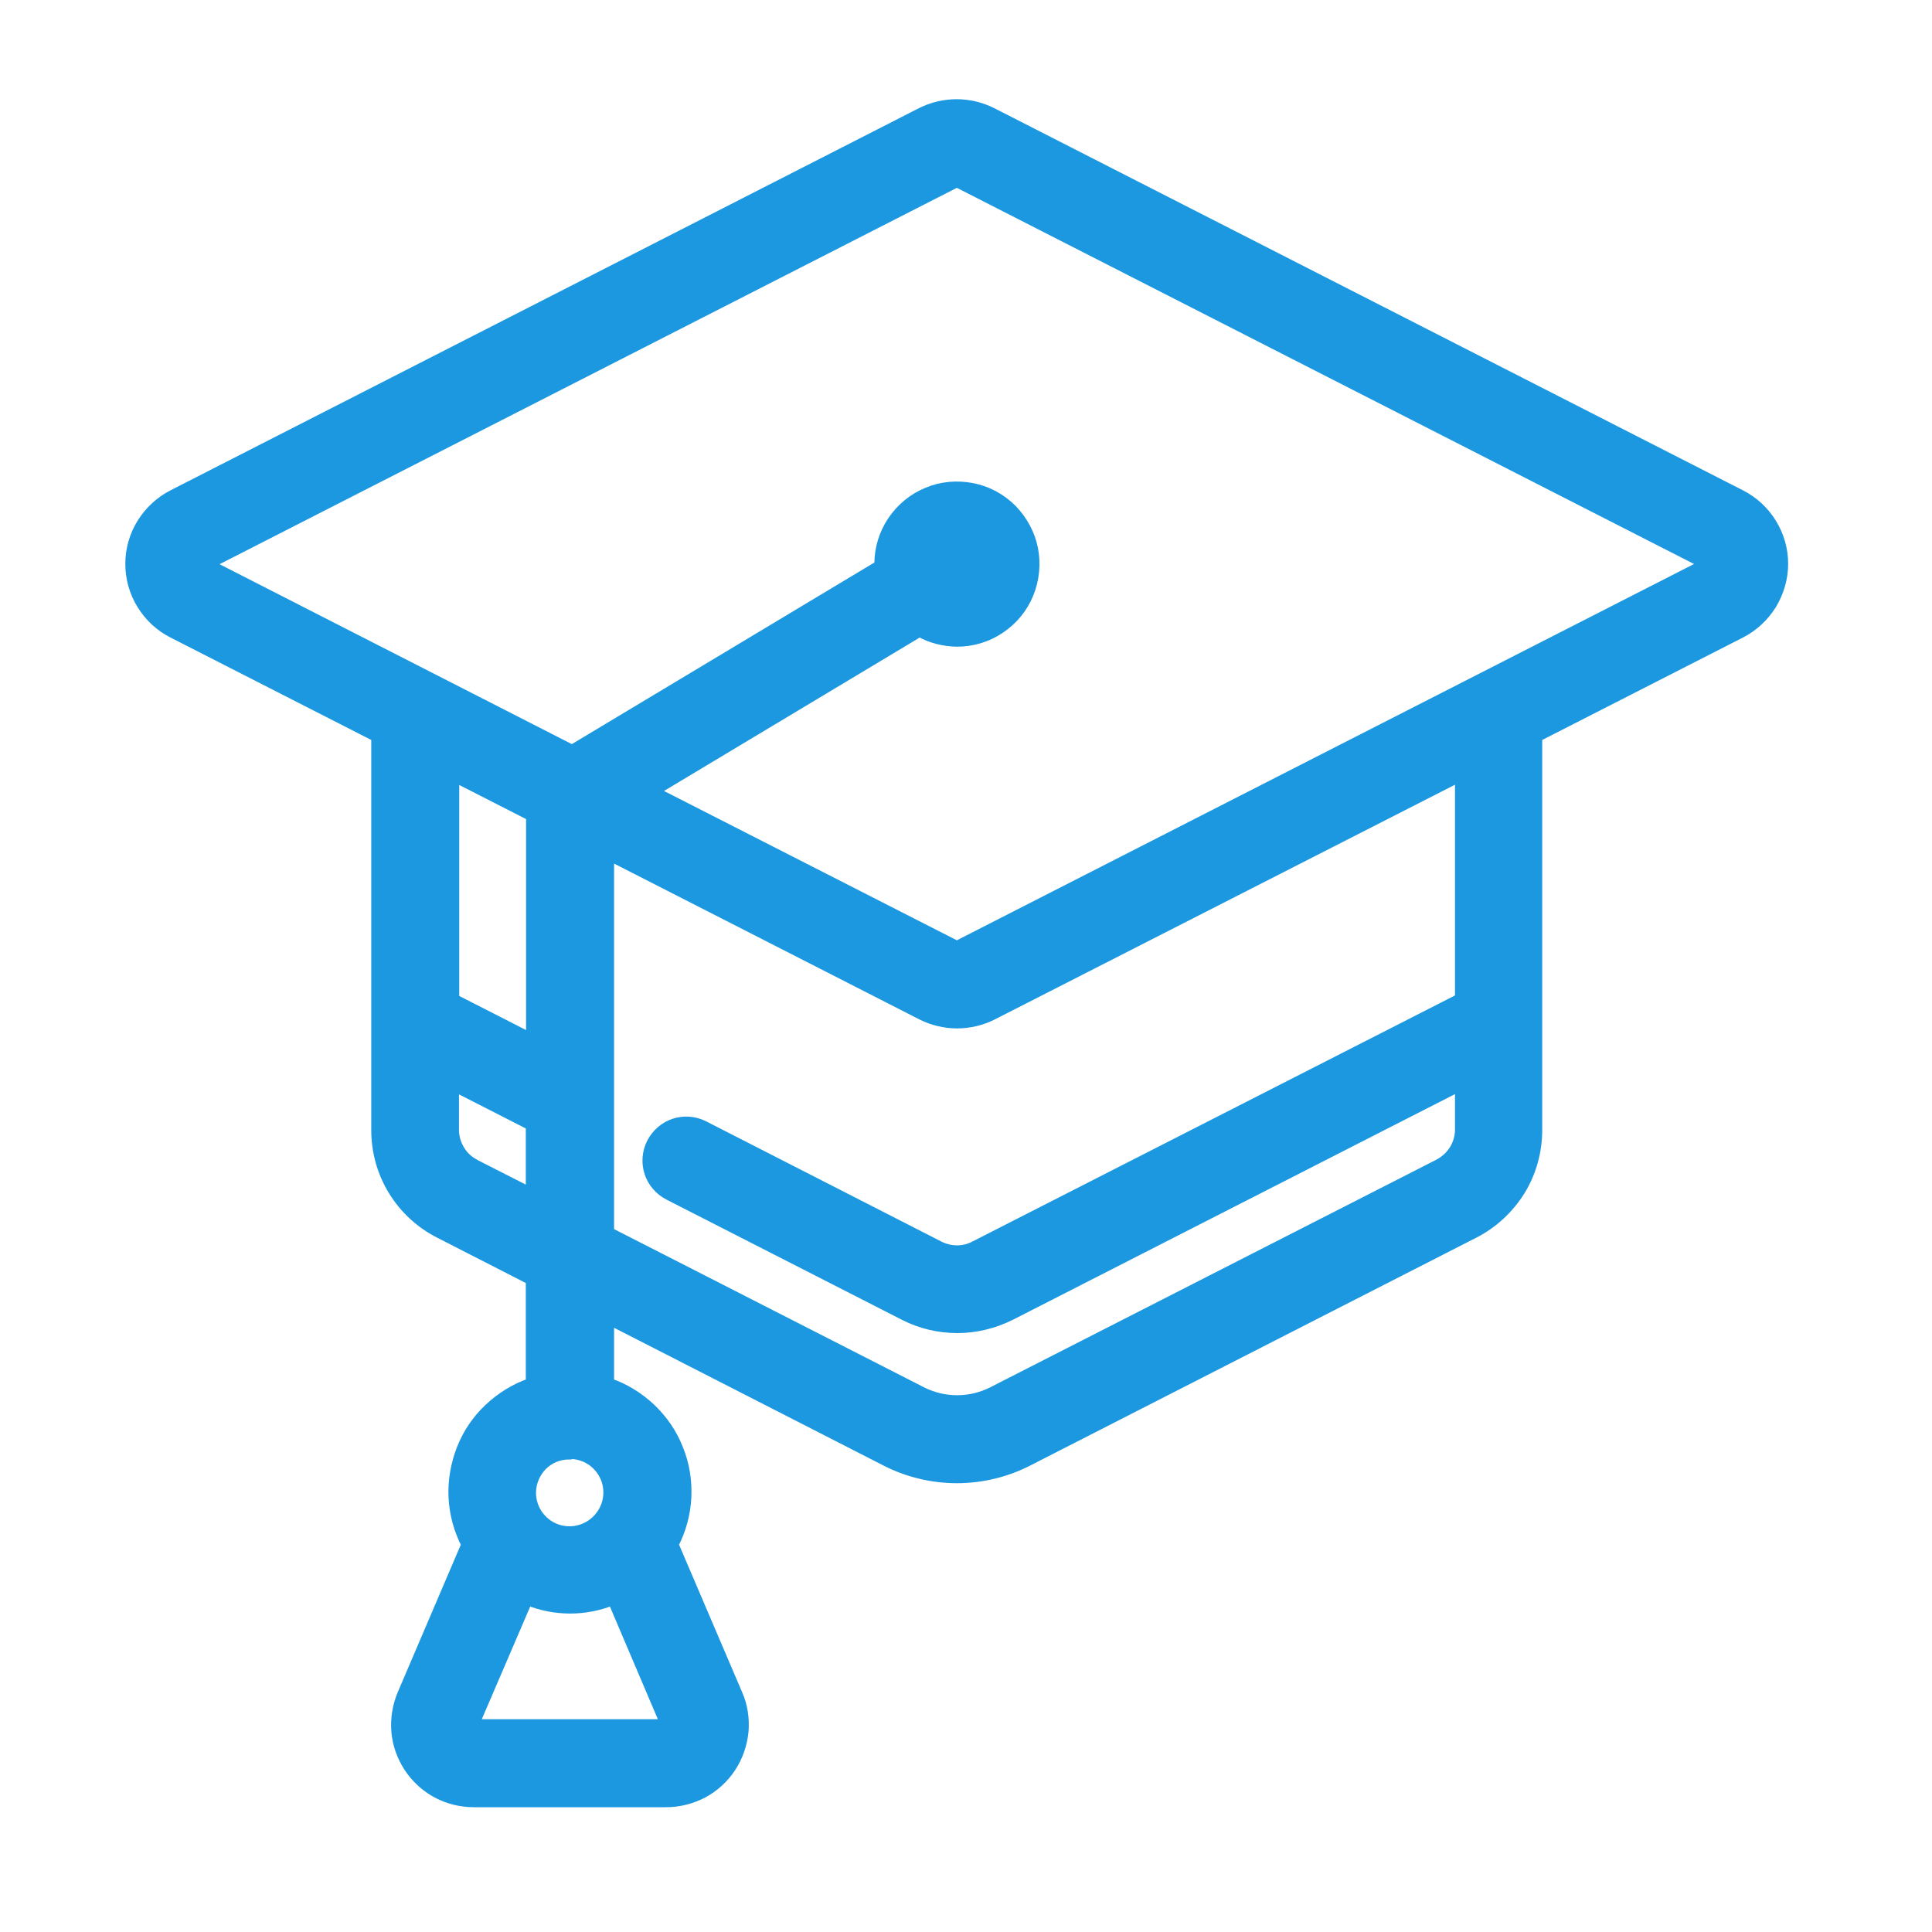 <?xml version="1.0" encoding="UTF-8"?>
<svg id="Layer_1" xmlns="http://www.w3.org/2000/svg" xmlns:xlink="http://www.w3.org/1999/xlink" version="1.1" viewBox="0 0 74 74">
  <!-- Generator: Adobe Illustrator 30.0.0, SVG Export Plug-In . SVG Version: 2.1.1 Build 123)  -->
  <defs>
    <style>
      .st0 {
        mask: url(#mask);
      }

      .st1 {
        fill: none;
        stroke: #1b98e0;
        stroke-width: .4px;
      }

      .st2 {
        fill: #fff;
      }

      .st3 {
        fill: #1b98e0;
      }
    </style>
    <mask id="mask" x="4" y="3" width="65" height="67" maskUnits="userSpaceOnUse">
      <g id="path-1-outside-1_186_23">
        <rect class="st2" x="4" y="3" width="65" height="67"/>
        <path d="M66.67,18.96l-28.68-14.64c-.42-.21-.88-.32-1.35-.32s-.93.11-1.35.32L6.62,18.96c-.49.25-.89.63-1.18,1.09-.29.47-.44,1-.44,1.55s.15,1.08.44,1.55c.29.47.69.84,1.18,1.09l7.8,3.98v15.06c0,.82.22,1.62.65,2.32.43.7,1.04,1.26,1.77,1.63l3.5,1.79v3.96c-.6.2-1.14.54-1.6.97-.46.43-.82.96-1.05,1.55-.23.59-.34,1.22-.31,1.85s.2,1.25.49,1.81l-2.45,5.73c-.19.45-.27.94-.23,1.43.04.49.21.96.48,1.37.27.41.64.75,1.07.98.43.23.91.35,1.41.35h7.36c.49,0,.97-.12,1.41-.35.43-.23.8-.57,1.07-.98s.43-.88.48-1.37c.04-.49-.03-.98-.23-1.43l-2.45-5.73c.29-.56.46-1.18.49-1.81s-.07-1.26-.31-1.85c-.23-.59-.59-1.11-1.05-1.55-.46-.43-1-.77-1.6-.97v-2.45l10.64,5.44c.83.42,1.76.64,2.69.64s1.86-.22,2.69-.64l17.11-8.74c.73-.37,1.34-.94,1.77-1.63.43-.7.65-1.5.65-2.32v-15.06l7.8-3.98c.49-.25.89-.63,1.18-1.09.28-.47.44-1,.44-1.55s-.15-1.08-.44-1.55c-.29-.47-.69-.84-1.18-1.09ZM21.83,55.68c.29,0,.58.09.82.25s.43.39.55.67c.11.27.14.57.08.86-.06.29-.2.55-.41.76-.21.21-.47.35-.76.41-.29.06-.59.03-.86-.08-.27-.11-.5-.3-.67-.55-.16-.24-.25-.53-.25-.82,0-.39.16-.77.43-1.05.28-.28.65-.43,1.05-.43ZM18.15,66.05l2.05-4.77c1.05.43,2.23.43,3.27,0l2.03,4.77h-7.36ZM20.35,31.25v8.53l-2.96-1.51v-8.53l2.96,1.51ZM18.19,44.6c-.24-.12-.45-.31-.59-.55-.14-.23-.22-.5-.22-.77v-1.69l2.96,1.51v2.6l-2.16-1.1ZM55.91,38.26l-18.59,9.48c-.21.11-.44.16-.67.16s-.47-.06-.67-.16l-9.02-4.61c-.35-.18-.76-.21-1.13-.09-.37.12-.68.39-.86.74-.18.35-.21.76-.09,1.13.12.37.39.68.74.86l9.03,4.61c.63.32,1.32.48,2.02.48s1.39-.17,2.02-.48l17.24-8.8v1.69c0,.27-.08.54-.22.77-.14.23-.35.42-.59.55l-17.11,8.73c-.42.21-.88.32-1.35.32s-.93-.11-1.35-.32l-11.99-6.12v-14.45l11.99,6.12c.42.21.88.32,1.35.32s.93-.11,1.35-.32l17.92-9.14v8.53ZM65.33,21.6l-28.68,14.64-11.63-5.93,10.2-6.12c.44.25.93.37,1.43.38.59,0,1.16-.17,1.65-.5.49-.33.87-.79,1.09-1.33.22-.54.28-1.14.17-1.71-.11-.57-.4-1.1-.81-1.52-.41-.41-.94-.7-1.52-.81-.57-.11-1.17-.06-1.71.17-.54.22-1,.6-1.33,1.09-.33.49-.5,1.06-.5,1.65v.05l-11.78,7.07-13.94-7.12,28.68-14.64,28.69,14.64h0Z"/>
      </g>
    </mask>
  </defs>
  <path class="st3" d="M66.67,18.96l-28.68-14.64c-.42-.21-.88-.32-1.35-.32s-.93.11-1.35.32L6.62,18.96c-.49.25-.89.63-1.18,1.09-.29.47-.44,1-.44,1.55s.15,1.08.44,1.55c.29.47.69.84,1.18,1.09l7.8,3.98v15.06c0,.82.22,1.62.65,2.32.43.7,1.04,1.26,1.77,1.63l3.5,1.79v3.96c-.6.2-1.14.54-1.6.97-.46.43-.82.96-1.05,1.55-.23.59-.34,1.22-.31,1.85s.2,1.25.49,1.81l-2.45,5.73c-.19.45-.27.94-.23,1.43.04.49.21.96.48,1.37.27.41.64.75,1.07.98.43.23.91.35,1.41.35h7.36c.49,0,.97-.12,1.41-.35.43-.23.8-.57,1.07-.98s.43-.88.48-1.37c.04-.49-.03-.98-.23-1.43l-2.45-5.73c.29-.56.46-1.18.49-1.81s-.07-1.26-.31-1.85c-.23-.59-.59-1.11-1.05-1.55-.46-.43-1-.77-1.6-.97v-2.45l10.64,5.44c.83.42,1.76.64,2.69.64s1.86-.22,2.69-.64l17.11-8.74c.73-.37,1.34-.94,1.77-1.63.43-.7.65-1.5.65-2.32v-15.06l7.8-3.98c.49-.25.89-.63,1.18-1.09.28-.47.44-1,.44-1.55s-.15-1.08-.44-1.55c-.29-.47-.69-.84-1.18-1.09ZM21.83,55.68c.29,0,.58.09.82.25s.43.39.55.67c.11.27.14.57.08.86-.06.29-.2.55-.41.76-.21.21-.47.35-.76.41-.29.06-.59.03-.86-.08-.27-.11-.5-.3-.67-.55-.16-.24-.25-.53-.25-.82,0-.39.16-.77.43-1.05.28-.28.65-.43,1.05-.43ZM18.15,66.05l2.05-4.77c1.05.43,2.23.43,3.27,0l2.03,4.77h-7.36ZM20.35,31.25v8.53l-2.96-1.51v-8.53l2.96,1.51ZM18.19,44.6c-.24-.12-.45-.31-.59-.55-.14-.23-.22-.5-.22-.77v-1.69l2.96,1.51v2.6l-2.16-1.1ZM55.91,38.26l-18.59,9.48c-.21.11-.44.16-.67.16s-.47-.06-.67-.16l-9.02-4.61c-.35-.18-.76-.21-1.13-.09-.37.12-.68.39-.86.74-.18.35-.21.76-.09,1.13.12.37.39.68.74.86l9.03,4.61c.63.32,1.32.48,2.02.48s1.39-.17,2.02-.48l17.24-8.8v1.69c0,.27-.08.54-.22.77-.14.23-.35.42-.59.55l-17.11,8.73c-.42.21-.88.32-1.35.32s-.93-.11-1.35-.32l-11.99-6.12v-14.45l11.99,6.12c.42.21.88.32,1.35.32s.93-.11,1.35-.32l17.92-9.14v8.53ZM65.33,21.6l-28.68,14.64-11.63-5.93,10.2-6.12c.44.25.93.37,1.43.38.59,0,1.16-.17,1.65-.5.49-.33.87-.79,1.09-1.33.22-.54.28-1.14.17-1.71-.11-.57-.4-1.1-.81-1.52-.41-.41-.94-.7-1.52-.81-.57-.11-1.17-.06-1.71.17-.54.22-1,.6-1.33,1.09-.33.49-.5,1.06-.5,1.65v.05l-11.78,7.07-13.94-7.12,28.68-14.64,28.69,14.64h0Z"/>
  <g class="st0">
    <path class="st1" d="M66.67,18.96l-28.68-14.64c-.42-.21-.88-.32-1.35-.32s-.93.11-1.35.32L6.62,18.96c-.49.25-.89.63-1.18,1.09-.29.47-.44,1-.44,1.55s.15,1.08.44,1.55c.29.47.69.84,1.18,1.09l7.8,3.98v15.06c0,.82.22,1.62.65,2.32.43.7,1.04,1.26,1.77,1.63l3.5,1.79v3.96c-.6.2-1.14.54-1.6.97-.46.43-.82.96-1.05,1.55-.23.59-.34,1.22-.31,1.85s.2,1.25.49,1.81l-2.45,5.73c-.19.45-.27.94-.23,1.43.04.49.21.96.48,1.37.27.41.64.75,1.07.98.43.23.91.35,1.41.35h7.36c.49,0,.97-.12,1.41-.35.43-.23.8-.57,1.07-.98s.43-.88.48-1.37c.04-.49-.03-.98-.23-1.43l-2.45-5.73c.29-.56.46-1.18.49-1.81s-.07-1.26-.31-1.85c-.23-.59-.59-1.11-1.05-1.55-.46-.43-1-.77-1.6-.97v-2.45l10.64,5.44c.83.42,1.76.64,2.69.64s1.86-.22,2.69-.64l17.11-8.74c.73-.37,1.34-.94,1.77-1.63.43-.7.65-1.5.65-2.32v-15.06l7.8-3.98c.49-.25.89-.63,1.18-1.09.28-.47.44-1,.44-1.55s-.15-1.08-.44-1.55c-.29-.47-.69-.84-1.18-1.09ZM21.83,55.68c.29,0,.58.09.82.25s.43.39.55.67c.11.27.14.57.08.86-.06.29-.2.55-.41.76-.21.21-.47.35-.76.41-.29.06-.59.03-.86-.08-.27-.11-.5-.3-.67-.55-.16-.24-.25-.53-.25-.82,0-.39.16-.77.43-1.05.28-.28.65-.43,1.05-.43ZM18.15,66.05l2.05-4.77c1.05.43,2.23.43,3.27,0l2.03,4.77h-7.36ZM20.35,31.25v8.53l-2.96-1.51v-8.53l2.96,1.51ZM18.19,44.6c-.24-.12-.45-.31-.59-.55-.14-.23-.22-.5-.22-.77v-1.69l2.96,1.51v2.6l-2.16-1.1ZM55.91,38.26l-18.59,9.48c-.21.11-.44.16-.67.16s-.47-.06-.67-.16l-9.02-4.61c-.35-.18-.76-.21-1.13-.09-.37.12-.68.39-.86.74-.18.35-.21.76-.09,1.13.12.37.39.68.74.86l9.03,4.61c.63.32,1.32.48,2.02.48s1.39-.17,2.02-.48l17.24-8.8v1.69c0,.27-.08.54-.22.77-.14.23-.35.42-.59.55l-17.11,8.73c-.42.21-.88.32-1.35.32s-.93-.11-1.35-.32l-11.99-6.12v-14.45l11.99,6.12c.42.21.88.32,1.35.32s.93-.11,1.35-.32l17.92-9.14v8.53ZM65.33,21.6l-28.68,14.64-11.63-5.93,10.2-6.12c.44.25.93.37,1.43.38.59,0,1.16-.17,1.65-.5.49-.33.87-.79,1.09-1.33.22-.54.28-1.14.17-1.71-.11-.57-.4-1.1-.81-1.52-.41-.41-.94-.7-1.52-.81-.57-.11-1.17-.06-1.71.17-.54.22-1,.6-1.33,1.09-.33.49-.5,1.06-.5,1.65v.05l-11.78,7.07-13.94-7.12,28.68-14.64,28.69,14.64h0Z"/>
  </g>
</svg>
